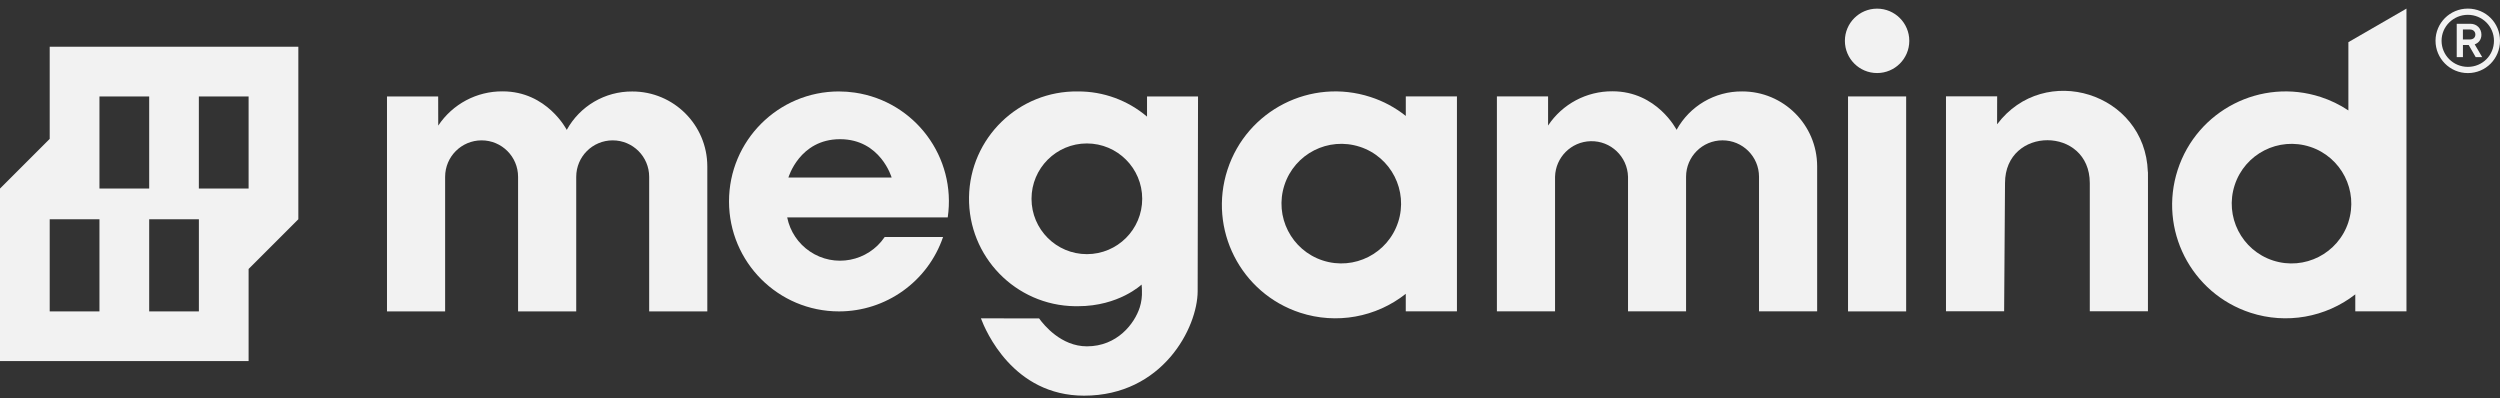<svg width="251" height="40" viewBox="0 0 251 40" fill="none" xmlns="http://www.w3.org/2000/svg">
<rect x="0" y="0" width="251" height="40" fill="#333333" stroke="none"/>
<path d="M4.99 4.693V13.944L0 18.931V36.252H24.96V27.004L29.953 22.014V4.693H4.99ZM9.985 31.262H4.99V22.014H9.985V31.262ZM9.985 9.683H14.978V18.931H9.985V9.683ZM19.968 31.262H14.978V22.014H19.968V31.262ZM24.96 18.931H19.965V9.683H24.96V18.931Z" fill="#F2F2F2"/>
<path d="M215.643 17.247C215.379 9.308 205.261 6.171 200.515 12.472C200.498 12.494 200.515 12.341 200.515 9.67H195.377V31.252H201.215L201.304 18.378C201.304 12.644 209.815 12.644 209.815 18.378V31.252H215.653C215.653 16.651 215.668 17.247 215.643 17.247Z" fill="#F2F2F2"/>
<path d="M191.378 9.682H185.542V31.264H191.378V9.682Z" fill="#F2F2F2"/>
<path d="M141.142 9.677V11.641C140.085 10.798 138.885 10.153 137.598 9.739C131.615 7.792 125.188 11.06 123.239 17.04C121.292 23.023 124.56 29.45 130.541 31.399C134.17 32.58 138.148 31.868 141.139 29.5V31.259H146.277V9.677H141.139H141.142ZM140.373 22.301C139.348 25.453 135.962 27.178 132.808 26.153C129.656 25.128 127.931 21.742 128.956 18.588C129.981 15.436 133.367 13.711 136.521 14.736H136.526C139.676 15.764 141.398 19.15 140.375 22.299L140.373 22.301Z" fill="#F2F2F2"/>
<path d="M235.778 4.235V11.088C234.916 10.512 233.979 10.059 232.994 9.738C227.01 7.794 220.589 11.066 218.642 17.049C216.698 23.033 219.97 29.454 225.953 31.401C229.546 32.569 233.489 31.877 236.471 29.555V31.258H241.609V0.864L235.778 4.233V4.235ZM235.778 22.303C234.753 25.455 231.367 27.18 228.213 26.155C225.061 25.13 223.336 21.744 224.361 18.59C225.387 15.438 228.772 13.713 231.927 14.738H231.932C235.078 15.768 236.801 19.151 235.776 22.301H235.781L235.778 22.303Z" fill="#F2F2F2"/>
<path d="M188.46 7.334C190.246 7.334 191.693 5.886 191.693 4.101C191.693 2.315 190.246 0.868 188.46 0.868C186.675 0.868 185.227 2.315 185.227 4.101C185.227 5.886 186.675 7.334 188.46 7.334Z" fill="#F2F2F2"/>
<path d="M155.427 12.604C156.864 10.438 159.296 9.147 161.896 9.166C166.361 9.166 168.33 13.035 168.33 13.035C169.648 10.64 172.176 9.156 174.909 9.179C179.064 9.171 182.435 12.535 182.442 16.687V31.261H176.605V17.747C176.605 15.724 174.961 14.087 172.938 14.09C170.917 14.09 169.281 15.729 169.281 17.747V31.261H163.453V17.747C163.401 15.724 161.721 14.124 159.698 14.176C157.748 14.225 156.176 15.795 156.127 17.747V31.261H150.289V9.679H155.427V12.604Z" fill="#F2F2F2"/>
<path d="M43.999 12.611C45.436 10.445 47.868 9.153 50.468 9.173C54.933 9.173 56.902 13.042 56.902 13.042C58.22 10.647 60.748 9.163 63.481 9.185C67.636 9.178 71.007 12.542 71.014 16.694V31.267H65.177V17.754C65.177 15.73 63.538 14.092 61.515 14.092C59.492 14.092 57.853 15.73 57.853 17.754V31.267H52.015V17.754C52.015 15.73 50.377 14.092 48.353 14.092C46.33 14.092 44.691 15.73 44.691 17.754V31.267H38.854V9.686H43.992L43.999 12.611Z" fill="#F2F2F2"/>
<path d="M98.483 31.96C98.951 33.21 101.716 39.725 108.838 39.725C116.714 39.725 120.245 32.907 120.245 29.218C120.245 25.529 120.282 9.683 120.282 9.683H115.161V11.709C113.227 10.065 110.767 9.168 108.229 9.181C102.276 9.092 97.377 13.848 97.29 19.804C97.202 25.758 101.958 30.657 107.914 30.743H108.232C112.335 30.743 114.617 28.569 114.617 28.569C114.639 28.779 114.651 28.991 114.651 29.203C114.673 29.762 114.602 30.326 114.432 30.861C113.907 32.495 112.172 34.772 109.126 34.772C106.541 34.772 104.811 32.64 104.326 31.97L98.488 31.96H98.483ZM109.121 25.516C106.053 25.516 103.564 23.027 103.564 19.959C103.564 16.891 106.053 14.402 109.121 14.402C112.189 14.402 114.678 16.891 114.678 19.959C114.678 23.03 112.192 25.516 109.124 25.516H109.121Z" fill="#F2F2F2"/>
<path d="M84.233 9.18C78.134 9.18 73.19 14.125 73.193 20.224C73.193 26.323 78.139 31.267 84.238 31.264C88.957 31.264 93.156 28.263 94.683 23.797H88.821C87.145 26.271 83.777 26.92 81.305 25.241C80.137 24.451 79.324 23.236 79.04 21.856V21.828H95.152C96.036 15.794 91.862 10.182 85.825 9.298C85.297 9.221 84.767 9.182 84.235 9.182L84.233 9.18ZM79.156 17.827C79.156 17.827 80.268 13.975 84.339 13.975C88.41 13.975 89.521 17.827 89.521 17.827H79.159H79.156Z" fill="#F2F2F2"/>
<path d="M251 4.093C251 5.894 249.568 7.338 247.772 7.338C245.975 7.338 244.526 5.874 244.526 4.093C244.526 2.311 245.973 0.864 247.772 0.864C249.571 0.864 251 2.296 251 4.093ZM250.394 4.093C250.394 2.646 249.218 1.488 247.772 1.488C246.325 1.488 245.133 2.646 245.133 4.093C245.133 5.539 246.308 6.714 247.772 6.714C249.236 6.714 250.394 5.554 250.394 4.093ZM248.459 4.452L249.213 5.734H248.558L247.858 4.521H247.279V5.734H246.655V2.387H248.028C248.664 2.387 249.134 2.855 249.134 3.486C249.134 3.964 248.866 4.312 248.462 4.452H248.459ZM247.276 3.962H247.979C248.311 3.962 248.526 3.767 248.526 3.469C248.526 3.171 248.314 2.961 247.979 2.961H247.276V3.962Z" fill="#F2F2F2"/>
</svg>
